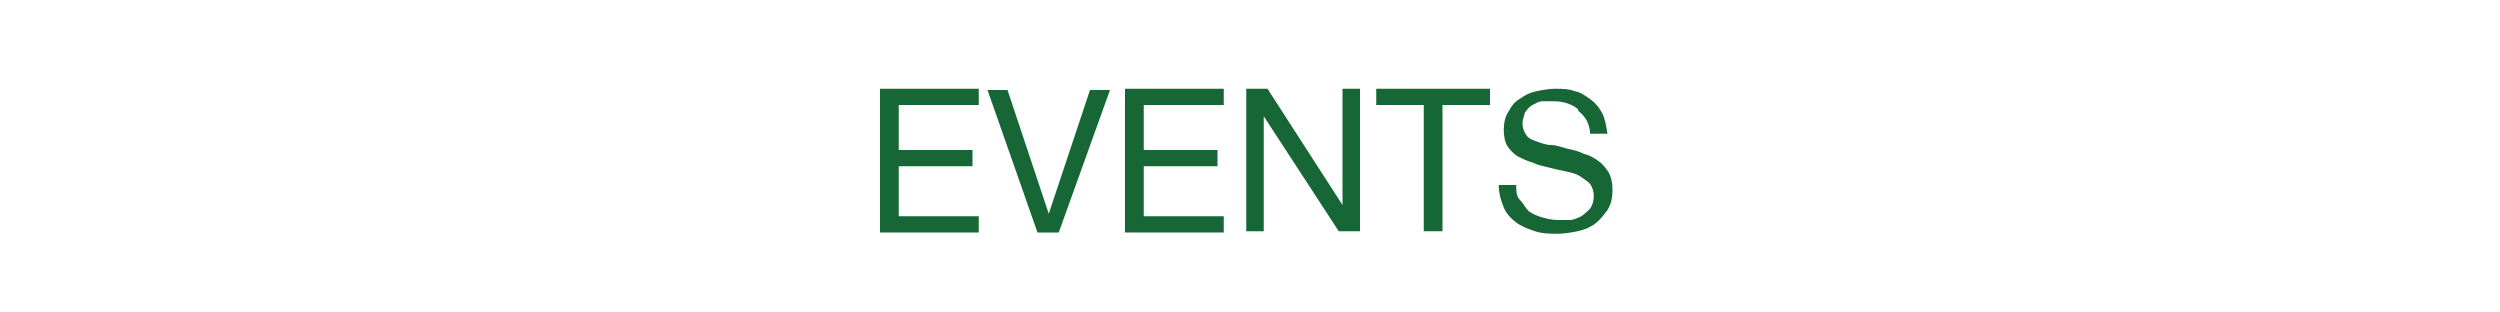 <?xml version="1.0" encoding="UTF-8"?>
<svg xmlns="http://www.w3.org/2000/svg" version="1.1" viewBox="0 0 200 25">
  <defs>
    <style>
      .cls-1 {
        fill: #166735;
      }

      .cls-2 {
        display: none;
      }
    </style>
  </defs>
  <!-- Generator: Adobe Illustrator 28.7.1, SVG Export Plug-In . SVG Version: 1.2.0 Build 142)  -->
  <g>
    <g id="Layer_1" class="cls-2">
      <g>
        <path d="M68.1,7.1v4.9h6v-4.9h1.5v11.4h-1.5v-5.2h-6v5.2h-1.5V7.1h1.5Z"/>
        <path d="M79.7,7.1v11.4h-1.5V7.1h1.5Z"/>
        <path d="M88,8.7c-.5-.4-1.2-.6-1.9-.6s-.6,0-.9,0c-.3,0-.6.2-.8.3-.2.1-.4.3-.6.6s-.2.6-.2.9.1.6.3.9.5.4.8.5.7.3,1.2.3c.4,0,.9.2,1.3.3.5.1.9.2,1.3.4.4.1.8.3,1.2.6.3.2.6.6.8.9.2.4.3.8.3,1.4s-.1,1.1-.4,1.6-.6.8-1,1.1c-.4.3-.9.5-1.4.6-.5.1-1.1.2-1.6.2s-1.2,0-1.8-.2c-.6-.2-1.1-.4-1.5-.7-.4-.3-.8-.7-1-1.2s-.4-1.1-.4-1.8h1.4c0,.5,0,.9.3,1.2s.4.6.7.9c.3.2.7.4,1.1.5s.8.2,1.2.2.7,0,1,0c.3,0,.7-.2.9-.3.3-.2.5-.4.7-.6.2-.3.3-.6.3-1s-.1-.7-.3-1c-.2-.2-.5-.4-.8-.6-.3-.2-.7-.3-1.2-.4-.4,0-.9-.2-1.3-.3-.5-.1-.9-.2-1.3-.4-.4-.1-.8-.3-1.2-.5-.3-.2-.6-.5-.8-.8s-.3-.8-.3-1.3.1-1.1.4-1.5c.2-.4.5-.8.9-1,.4-.3.8-.5,1.3-.6.5-.1,1-.2,1.5-.2s1.1,0,1.6.2c.5.1.9.4,1.3.7.4.3.7.7.9,1.1.2.5.3,1,.4,1.6h-1.4c0-.8-.4-1.4-.9-1.8Z"/>
        <path d="M91.4,8.4v-1.3h9.1v1.3h-3.8v10.1h-1.5v-10.1h-3.8Z"/>
        <path d="M101.5,10.6c.2-.7.6-1.4,1-1.9.5-.6,1-1,1.7-1.3.7-.3,1.5-.5,2.4-.5s1.7.2,2.4.5c.7.3,1.3.8,1.7,1.3.5.6.8,1.2,1,1.9.2.7.3,1.5.3,2.2s-.1,1.5-.3,2.2c-.2.7-.6,1.4-1,1.9-.5.6-1,1-1.7,1.3-.7.3-1.5.5-2.4.5s-1.7-.2-2.4-.5-1.3-.8-1.7-1.3-.8-1.2-1-1.9c-.2-.7-.3-1.5-.3-2.2s.1-1.5.3-2.2ZM102.9,14.6c.1.6.4,1.1.7,1.5.3.4.7.8,1.2,1.1.5.3,1.1.4,1.8.4s1.3-.1,1.8-.4c.5-.3.9-.6,1.2-1.1s.6-1,.7-1.5c.1-.6.2-1.1.2-1.7s0-1.1-.2-1.7-.4-1.1-.7-1.5c-.3-.4-.7-.8-1.2-1.1-.5-.3-1.1-.4-1.8-.4s-1.3.1-1.8.4c-.5.3-.9.6-1.2,1.1-.3.4-.6,1-.7,1.5s-.2,1.1-.2,1.7,0,1.1.2,1.7Z"/>
        <path d="M119.4,7.1c1.1,0,1.9.3,2.6.8.6.5.9,1.3.9,2.2s-.2,1.3-.5,1.8-.8.9-1.5,1.1h0c.3,0,.6.2.8.4s.4.3.5.5.2.4.3.7.1.5.1.8c0,.3,0,.6,0,.8,0,.3,0,.6,0,.8s.1.5.2.8.2.5.4.7h-1.7c-.1-.1-.2-.3-.2-.5,0-.2,0-.4,0-.7,0-.3,0-.5,0-.8,0-.3,0-.6,0-.8,0-.3,0-.5-.2-.8,0-.2-.2-.5-.3-.7-.1-.2-.3-.3-.5-.4-.2-.1-.5-.2-.9-.2h-3.7v4.9h-1.5V7.1h5.4ZM119.7,12.3c.3,0,.6-.2.8-.3.2-.2.4-.4.6-.6.1-.3.2-.6.2-1s-.2-1-.5-1.4c-.3-.4-.8-.5-1.6-.5h-3.8v4h3.2c.4,0,.7,0,1,0Z"/>
        <path d="M129.1,18.6h-1.5v-4.7l-4.4-6.8h1.8l3.4,5.4,3.3-5.4h1.7l-4.4,6.8v4.7Z"/>
      </g>
    </g>
    <g id="Layer_2">
      <g>
        <path class="cls-1" d="M78.3,7.1v1.3h-6.4v3.6h5.9v1.3h-5.9v4h6.4v1.3h-7.9V7.1h7.9Z"/>
        <path class="cls-1" d="M83,18.6l-4-11.4h1.6l3.3,9.9h0l3.3-9.9h1.6l-4.1,11.4h-1.7Z"/>
        <path class="cls-1" d="M97.9,7.1v1.3h-6.4v3.6h5.9v1.3h-5.9v4h6.4v1.3h-7.9V7.1h7.9Z"/>
        <path class="cls-1" d="M101.4,7.1l6,9.3h0V7.1h1.4v11.4h-1.7l-6-9.2h0v9.2h-1.4V7.1h1.6Z"/>
        <path class="cls-1" d="M110.1,8.4v-1.3h9.1v1.3h-3.8v10.1h-1.5v-10.1h-3.8Z"/>
        <path class="cls-1" d="M126.2,8.7c-.5-.4-1.2-.6-1.9-.6s-.6,0-.9,0c-.3,0-.6.2-.8.3s-.4.3-.6.6c-.1.3-.2.6-.2.9s.1.6.3.9.5.4.8.5.7.3,1.2.3c.4,0,.9.2,1.3.3.5.1.9.2,1.3.4.4.1.8.3,1.2.6.3.2.6.6.8.9.2.4.3.8.3,1.4s-.1,1.1-.4,1.6c-.3.4-.6.8-1,1.1-.4.3-.9.5-1.4.6-.5.1-1.1.2-1.6.2s-1.2,0-1.8-.2c-.6-.2-1.1-.4-1.5-.7-.4-.3-.8-.7-1-1.2-.2-.5-.4-1.1-.4-1.8h1.4c0,.5,0,.9.3,1.2s.4.6.7.9c.3.2.7.4,1.1.5s.8.2,1.2.2.7,0,1,0c.3,0,.7-.2.9-.3.3-.2.5-.4.7-.6.2-.3.3-.6.3-1s-.1-.7-.3-1c-.2-.2-.5-.4-.8-.6-.3-.2-.7-.3-1.2-.4s-.9-.2-1.3-.3-.9-.2-1.3-.4c-.4-.1-.8-.3-1.2-.5-.3-.2-.6-.5-.8-.8-.2-.3-.3-.8-.3-1.3s.1-1.1.4-1.5c.2-.4.5-.8.9-1,.4-.3.8-.5,1.3-.6s1-.2,1.5-.2,1.1,0,1.6.2c.5.1.9.4,1.3.7s.7.7.9,1.1.3,1,.4,1.6h-1.4c0-.8-.4-1.4-.9-1.8Z"/>
      </g>
    </g>
    <g id="Layer_3" class="cls-2">
      <g>
        <path class="cls-1" d="M64.1,7.1l4.5,11.4h-1.7l-1.2-3.4h-4.8l-1.3,3.4h-1.6l4.4-11.4h1.7ZM65.2,13.8l-1.9-5.3h0l-1.9,5.3h3.9Z"/>
        <path class="cls-1" d="M76.6,8.8c-.6-.4-1.3-.6-2.1-.6s-1.3.1-1.8.4c-.5.3-.9.6-1.2,1-.3.4-.5.9-.7,1.5-.1.6-.2,1.1-.2,1.7s0,1.3.2,1.8c.1.6.4,1.1.7,1.5.3.4.7.8,1.2,1s1.1.4,1.8.4.9,0,1.3-.2c.4-.2.7-.4,1-.7.3-.3.5-.6.7-1s.3-.8.3-1.3h1.5c-.1,1.4-.6,2.6-1.5,3.4s-2,1.2-3.5,1.2-1.7-.2-2.3-.5c-.7-.3-1.2-.7-1.6-1.3-.4-.5-.8-1.2-1-1.9-.2-.7-.3-1.5-.3-2.3s.1-1.6.4-2.3c.2-.7.6-1.4,1-1.9.5-.5,1-1,1.7-1.3.7-.3,1.5-.5,2.3-.5s1.2,0,1.7.2c.5.2,1,.4,1.4.7s.8.7,1,1.2c.3.5.5,1,.5,1.6h-1.5c-.2-.8-.5-1.4-1.1-1.8Z"/>
        <path class="cls-1" d="M80,8.4v-1.3h9.1v1.3h-3.8v10.1h-1.5v-10.1h-3.8Z"/>
        <path class="cls-1" d="M92,7.1v11.4h-1.5V7.1h1.5Z"/>
        <path class="cls-1" d="M97.3,18.6l-4-11.4h1.6l3.3,9.9h0l3.3-9.9h1.6l-4.1,11.4h-1.7Z"/>
        <path class="cls-1" d="M105.9,7.1v11.4h-1.5V7.1h1.5Z"/>
        <path class="cls-1" d="M107.3,8.4v-1.3h9.1v1.3h-3.8v10.1h-1.5v-10.1h-3.8Z"/>
        <path class="cls-1" d="M119.3,7.1v11.4h-1.5V7.1h1.5Z"/>
        <path class="cls-1" d="M129.7,7.1v1.3h-6.4v3.6h5.9v1.3h-5.9v4h6.4v1.3h-7.9V7.1h7.9Z"/>
        <path class="cls-1" d="M137.3,8.7c-.5-.4-1.2-.6-1.9-.6s-.6,0-.9,0c-.3,0-.6.2-.8.3s-.4.3-.6.6c-.1.3-.2.6-.2.9s.1.6.3.9.5.4.8.5.7.3,1.2.3c.4,0,.9.2,1.3.3.5.1.9.2,1.3.4.4.1.8.3,1.2.6.3.2.6.6.8.9.2.4.3.8.3,1.4s-.1,1.1-.4,1.6c-.3.4-.6.8-1,1.1-.4.3-.9.5-1.4.6-.5.1-1.1.2-1.6.2s-1.2,0-1.8-.2c-.6-.2-1.1-.4-1.5-.7-.4-.3-.8-.7-1-1.2-.2-.5-.4-1.1-.4-1.8h1.4c0,.5,0,.9.3,1.2s.4.6.7.9c.3.2.7.4,1.1.5s.8.2,1.2.2.7,0,1,0c.3,0,.7-.2.9-.3.3-.2.5-.4.7-.6.2-.3.3-.6.3-1s-.1-.7-.3-1c-.2-.2-.5-.4-.8-.6-.3-.2-.7-.3-1.2-.4s-.9-.2-1.3-.3-.9-.2-1.3-.4c-.4-.1-.8-.3-1.2-.5-.3-.2-.6-.5-.8-.8-.2-.3-.3-.8-.3-1.3s.1-1.1.4-1.5c.2-.4.5-.8.9-1,.4-.3.8-.5,1.3-.6s1-.2,1.5-.2,1.1,0,1.6.2c.5.1.9.4,1.3.7s.7.7.9,1.1.3,1,.4,1.6h-1.4c0-.8-.4-1.4-.9-1.8Z"/>
      </g>
    </g>
    <g id="Layer_4" class="cls-2">
      <g>
        <path class="cls-1" d="M49.4,7.1c1.1,0,1.9.3,2.6.8s.9,1.3.9,2.2-.2,1.3-.5,1.8c-.3.5-.8.9-1.5,1.1h0c.3,0,.6.2.8.4.2.1.4.3.5.5s.2.4.3.7.1.5.1.8c0,.3,0,.6,0,.8,0,.3,0,.6,0,.8,0,.3.1.5.2.8,0,.3.2.5.4.7h-1.7c-.1-.1-.2-.3-.2-.5,0-.2,0-.4,0-.7,0-.3,0-.5,0-.8,0-.3,0-.6,0-.8,0-.3,0-.5-.2-.8,0-.2-.2-.5-.3-.7-.1-.2-.3-.3-.5-.4-.2-.1-.5-.2-.9-.2h-3.7v4.9h-1.5V7.1h5.4ZM49.8,12.3c.3,0,.6-.2.8-.3.2-.2.4-.4.6-.6.1-.3.2-.6.2-1s-.2-1-.5-1.4c-.3-.4-.8-.5-1.6-.5h-3.8v4h3.2c.4,0,.7,0,1,0Z"/>
        <path class="cls-1" d="M62.9,7.1v1.3h-6.4v3.6h5.9v1.3h-5.9v4h6.4v1.3h-7.9V7.1h7.9Z"/>
        <path class="cls-1" d="M70.5,8.7c-.5-.4-1.2-.6-1.9-.6s-.6,0-.9,0c-.3,0-.6.2-.8.3-.2.1-.4.3-.6.6-.1.3-.2.6-.2.9s.1.6.3.9.5.4.8.5.7.3,1.2.3c.4,0,.9.2,1.3.3.5.1.9.2,1.3.4.4.1.8.3,1.2.6.3.2.6.6.8.9.2.4.3.8.3,1.4s-.1,1.1-.4,1.6-.6.8-1,1.1c-.4.3-.9.5-1.4.6-.5.1-1.1.2-1.6.2s-1.2,0-1.8-.2c-.6-.2-1.1-.4-1.5-.7-.4-.3-.8-.7-1-1.2s-.4-1.1-.4-1.8h1.4c0,.5,0,.9.3,1.2s.4.6.7.9c.3.2.7.4,1.1.5s.8.2,1.2.2.7,0,1,0c.3,0,.7-.2.9-.3.3-.2.5-.4.7-.6.2-.3.3-.6.3-1s-.1-.7-.3-1c-.2-.2-.5-.4-.8-.6-.3-.2-.7-.3-1.2-.4-.4,0-.9-.2-1.3-.3-.5-.1-.9-.2-1.3-.4-.4-.1-.8-.3-1.2-.5s-.6-.5-.8-.8-.3-.8-.3-1.3.1-1.1.4-1.5c.2-.4.5-.8.9-1,.4-.3.8-.5,1.3-.6s1-.2,1.5-.2,1.1,0,1.6.2c.5.1.9.4,1.3.7.4.3.7.7.9,1.1.2.5.3,1,.4,1.6h-1.4c0-.8-.4-1.4-.9-1.8Z"/>
        <path class="cls-1" d="M74,8.4v-1.3h9.1v1.3h-3.8v10.1h-1.5v-10.1h-3.8Z"/>
        <path class="cls-1" d="M87.7,7.1l4.5,11.4h-1.7l-1.2-3.4h-4.8l-1.3,3.4h-1.6l4.4-11.4h1.7ZM88.7,13.8l-1.9-5.3h0l-1.9,5.3h3.9Z"/>
        <path class="cls-1" d="M101.2,17.7c-.8.7-1.9,1.1-3.3,1.1s-2.6-.3-3.4-1c-.8-.7-1.2-1.8-1.2-3.3v-7.3h1.5v7.3c0,1,.3,1.8.8,2.3.5.5,1.3.8,2.4.8s1.7-.3,2.2-.8c.5-.5.8-1.3.8-2.3v-7.3h1.5v7.3c0,1.5-.4,2.6-1.2,3.3Z"/>
        <path class="cls-1" d="M110.2,7.1c1.1,0,1.9.3,2.6.8s.9,1.3.9,2.2-.2,1.3-.5,1.8-.8.9-1.5,1.1h0c.3,0,.6.2.8.4.2.1.4.3.5.5s.2.4.3.7.1.5.1.8c0,.3,0,.6,0,.8,0,.3,0,.6,0,.8s.1.5.2.8.2.5.4.7h-1.7c-.1-.1-.2-.3-.2-.5,0-.2,0-.4,0-.7,0-.3,0-.5,0-.8,0-.3,0-.6,0-.8,0-.3,0-.5-.2-.8,0-.2-.2-.5-.3-.7-.1-.2-.3-.3-.5-.4-.2-.1-.5-.2-.9-.2h-3.7v4.9h-1.5V7.1h5.4ZM110.5,12.3c.3,0,.6-.2.8-.3.2-.2.4-.4.6-.6.1-.3.2-.6.2-1s-.2-1-.5-1.4c-.3-.4-.8-.5-1.6-.5h-3.8v4h3.2c.4,0,.7,0,1,0Z"/>
        <path class="cls-1" d="M120.5,7.1l4.5,11.4h-1.7l-1.2-3.4h-4.8l-1.3,3.4h-1.6l4.4-11.4h1.7ZM121.6,13.8l-1.9-5.3h0l-1.9,5.3h3.9Z"/>
        <path class="cls-1" d="M127.7,7.1l6,9.3h0V7.1h1.4v11.4h-1.7l-6-9.2h0v9.2h-1.4V7.1h1.6Z"/>
        <path class="cls-1" d="M136.5,8.4v-1.3h9.1v1.3h-3.8v10.1h-1.5v-10.1h-3.8Z"/>
        <path class="cls-1" d="M152.6,8.7c-.5-.4-1.2-.6-1.9-.6s-.6,0-.9,0c-.3,0-.6.2-.8.3s-.4.3-.6.6c-.1.3-.2.6-.2.9s.1.6.3.9c.2.2.5.4.8.5.3.1.7.3,1.2.3.4,0,.9.2,1.3.3.5.1.9.2,1.3.4.4.1.8.3,1.2.6.3.2.6.6.8.9.2.4.3.8.3,1.4s-.1,1.1-.4,1.6-.6.8-1,1.1c-.4.3-.9.5-1.4.6-.5.1-1.1.2-1.6.2s-1.2,0-1.8-.2-1.1-.4-1.5-.7-.8-.7-1-1.2-.4-1.1-.4-1.8h1.4c0,.5,0,.9.3,1.2.2.3.4.6.7.9.3.2.7.4,1.1.5.4.1.8.2,1.2.2s.7,0,1,0c.3,0,.7-.2.9-.3.3-.2.5-.4.7-.6.2-.3.3-.6.3-1s-.1-.7-.3-1c-.2-.2-.5-.4-.8-.6-.3-.2-.7-.3-1.2-.4s-.9-.2-1.3-.3-.9-.2-1.3-.4c-.4-.1-.8-.3-1.2-.5s-.6-.5-.8-.8-.3-.8-.3-1.3.1-1.1.4-1.5c.2-.4.5-.8.9-1,.4-.3.8-.5,1.3-.6s1-.2,1.5-.2,1.1,0,1.6.2c.5.1.9.4,1.3.7.4.3.7.7.9,1.1s.3,1,.4,1.6h-1.4c0-.8-.4-1.4-.9-1.8Z"/>
      </g>
    </g>
    <g id="Layer_5" class="cls-2">
      <g>
        <path class="cls-1" d="M76.2,7.1v10.1h6v1.3h-7.6V7.1h1.5Z"/>
        <path class="cls-1" d="M83.3,10.6c.2-.7.6-1.4,1-1.9s1-1,1.7-1.3c.7-.3,1.5-.5,2.4-.5s1.7.2,2.4.5c.7.3,1.3.8,1.7,1.3s.8,1.2,1,1.9c.2.7.3,1.5.3,2.2s-.1,1.5-.3,2.2c-.2.7-.6,1.4-1,1.9s-1,1-1.7,1.3-1.5.5-2.4.5-1.7-.2-2.4-.5-1.3-.8-1.7-1.3-.8-1.2-1-1.9c-.2-.7-.3-1.5-.3-2.2s.1-1.5.3-2.2ZM84.7,14.6c.1.6.4,1.1.7,1.5.3.4.7.8,1.2,1.1.5.3,1.1.4,1.8.4s1.3-.1,1.8-.4c.5-.3.9-.6,1.2-1.1s.6-1,.7-1.5c.1-.6.2-1.1.2-1.7s0-1.1-.2-1.7c-.1-.6-.4-1.1-.7-1.5-.3-.4-.7-.8-1.2-1.1-.5-.3-1.1-.4-1.8-.4s-1.3.1-1.8.4c-.5.3-.9.6-1.2,1.1-.3.4-.6,1-.7,1.5-.1.6-.2,1.1-.2,1.7s0,1.1.2,1.7Z"/>
        <path class="cls-1" d="M102.7,8.8c-.6-.4-1.3-.6-2.1-.6s-1.3.1-1.8.4c-.5.3-.9.6-1.2,1-.3.4-.5.9-.7,1.5-.1.6-.2,1.1-.2,1.7s0,1.3.2,1.8c.1.6.4,1.1.7,1.5.3.4.7.8,1.2,1s1.1.4,1.8.4.9,0,1.3-.2c.4-.2.7-.4,1-.7.3-.3.5-.6.7-1s.3-.8.3-1.3h1.5c-.1,1.4-.6,2.6-1.5,3.4-.8.8-2,1.2-3.5,1.2s-1.7-.2-2.3-.5c-.7-.3-1.2-.7-1.6-1.3-.4-.5-.8-1.2-1-1.9-.2-.7-.3-1.5-.3-2.3s.1-1.6.4-2.3c.2-.7.6-1.4,1-1.9.5-.5,1-1,1.7-1.3.7-.3,1.5-.5,2.3-.5s1.2,0,1.7.2c.5.2,1,.4,1.4.7s.8.7,1,1.2c.3.5.5,1,.5,1.6h-1.5c-.2-.8-.5-1.4-1.1-1.8Z"/>
        <path class="cls-1" d="M112.1,7.1l4.5,11.4h-1.7l-1.2-3.4h-4.8l-1.3,3.4h-1.6l4.4-11.4h1.7ZM113.2,13.8l-1.9-5.3h0l-1.9,5.3h3.9Z"/>
        <path class="cls-1" d="M119.2,7.1v10.1h6v1.3h-7.6V7.1h1.5Z"/>
      </g>
    </g>
  </g>
</svg>